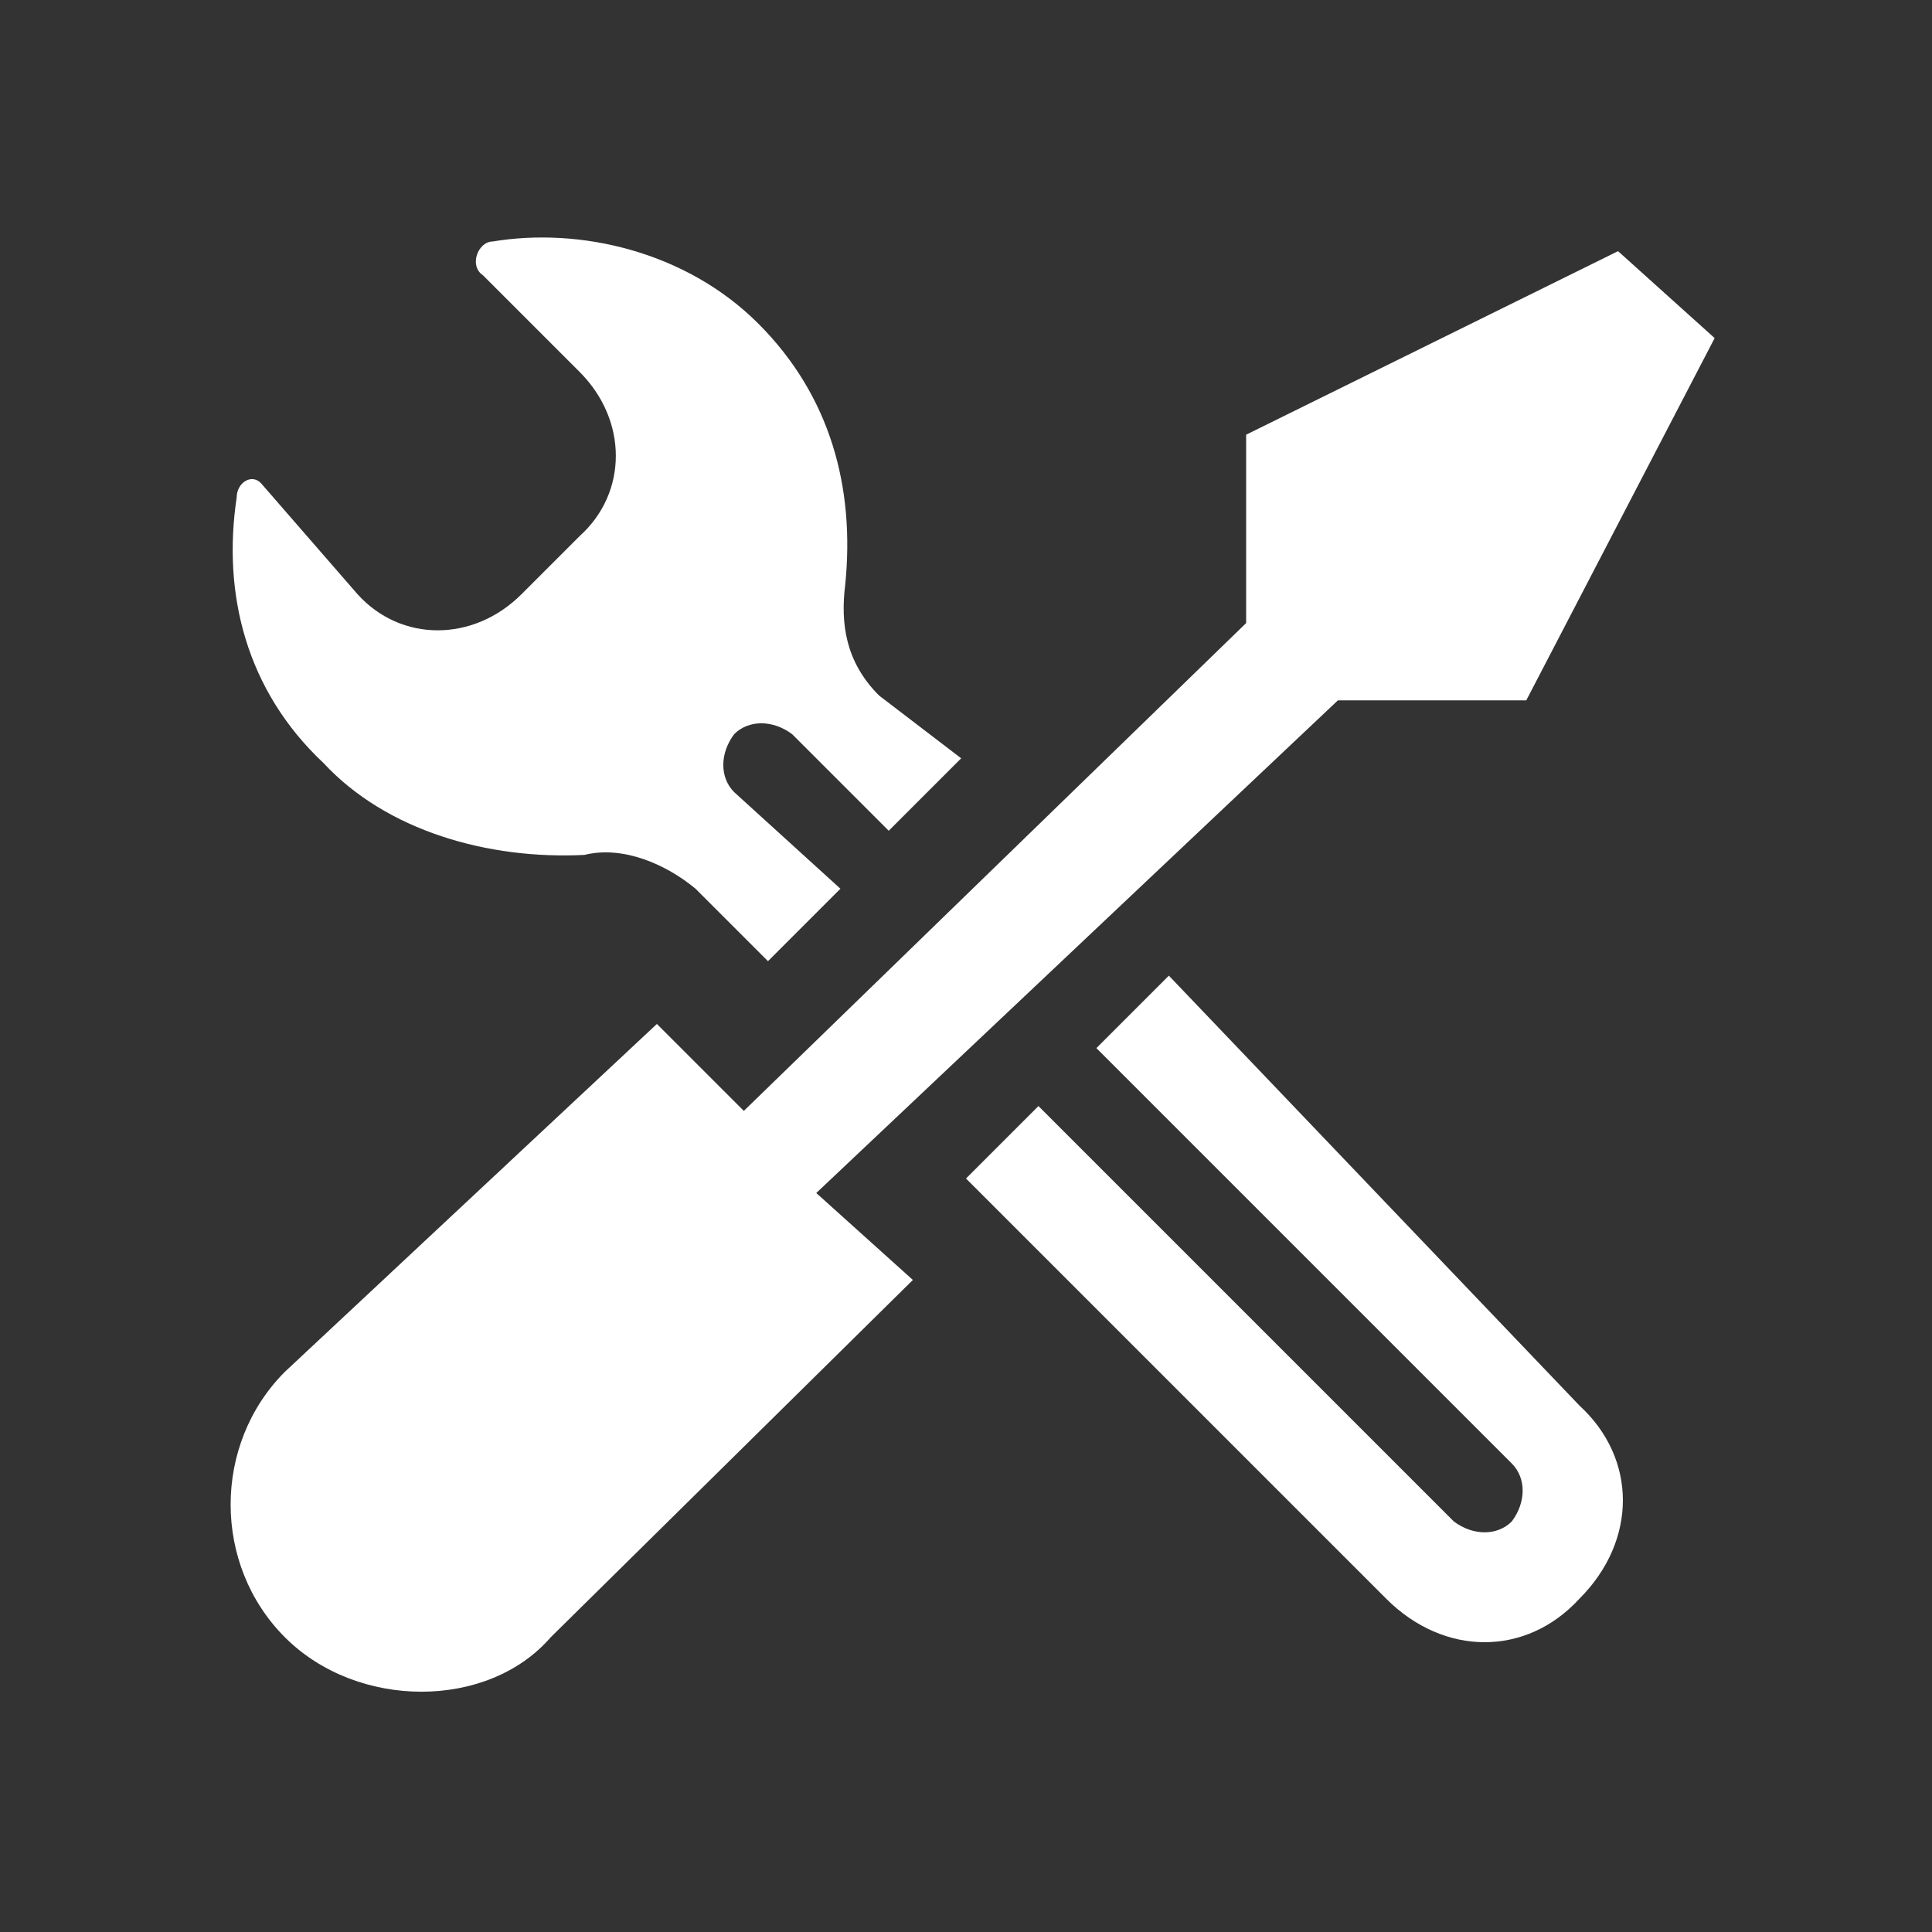 <?xml version="1.0" encoding="utf-8"?>
<!-- Generator: Adobe Illustrator 22.1.0, SVG Export Plug-In . SVG Version: 6.00 Build 0)  -->
<svg version="1.1" id="レイヤー_1" xmlns="http://www.w3.org/2000/svg" xmlns:xlink="http://www.w3.org/1999/xlink" x="0px"
	 y="0px" width="40px" height="40px" viewBox="0 0 40 40" style="enable-background:new 0 0 40 40;" xml:space="preserve">
<rect x="0" y="0" width="40" height="40" fill="#333333" stroke="none"/>
<style type="text/css">
	.st0{fill:#FFFFFF;}
</style>
<g>
	<g>
		<path class="st0" d="M12.1,17.7c0.8-0.2,1.7,0.2,2.3,0.7l1.5,1.5l1.5-1.5l-2.2-2c-0.3-0.3-0.3-0.8,0-1.2c0.3-0.3,0.8-0.3,1.2,0
			l2,2l1.5-1.5l-1.7-1.3c-0.7-0.7-0.8-1.5-0.7-2.3c0.2-2-0.3-3.9-1.8-5.4s-3.7-2-5.5-1.7c-0.3,0-0.5,0.5-0.2,0.7l2,2
			c1,1,1,2.5,0,3.4l-1.2,1.2c-1,1-2.5,1-3.4,0L5.4,10c-0.2-0.2-0.5,0-0.5,0.3c-0.3,2,0.2,4,1.8,5.5C8,17.2,10.1,17.8,12.1,17.7
			L12.1,17.7z"/>
		<path class="st0" d="M24.2,20.2l-1.5,1.5l8.6,8.6c0.3,0.3,0.3,0.8,0,1.2c-0.3,0.3-0.8,0.3-1.2,0l-8.6-8.6L20,24.4l8.7,8.7
			c1.2,1.2,2.9,1.2,4,0c1.2-1.2,1.2-2.9,0-4L24.2,20.2z"/>
		<path class="st0" d="M27.7,14.5h3.9l3.9-7.5l-2-1.8L25.8,9v3.9L15.4,23l-1.8-1.8l-7.7,7.2c-1.5,1.5-1.5,4,0,5.5
			c1.5,1.5,4.2,1.5,5.5,0l7.5-7.4l-2-1.8L27.7,14.5z"/>
	</g>
</g>
</svg>
